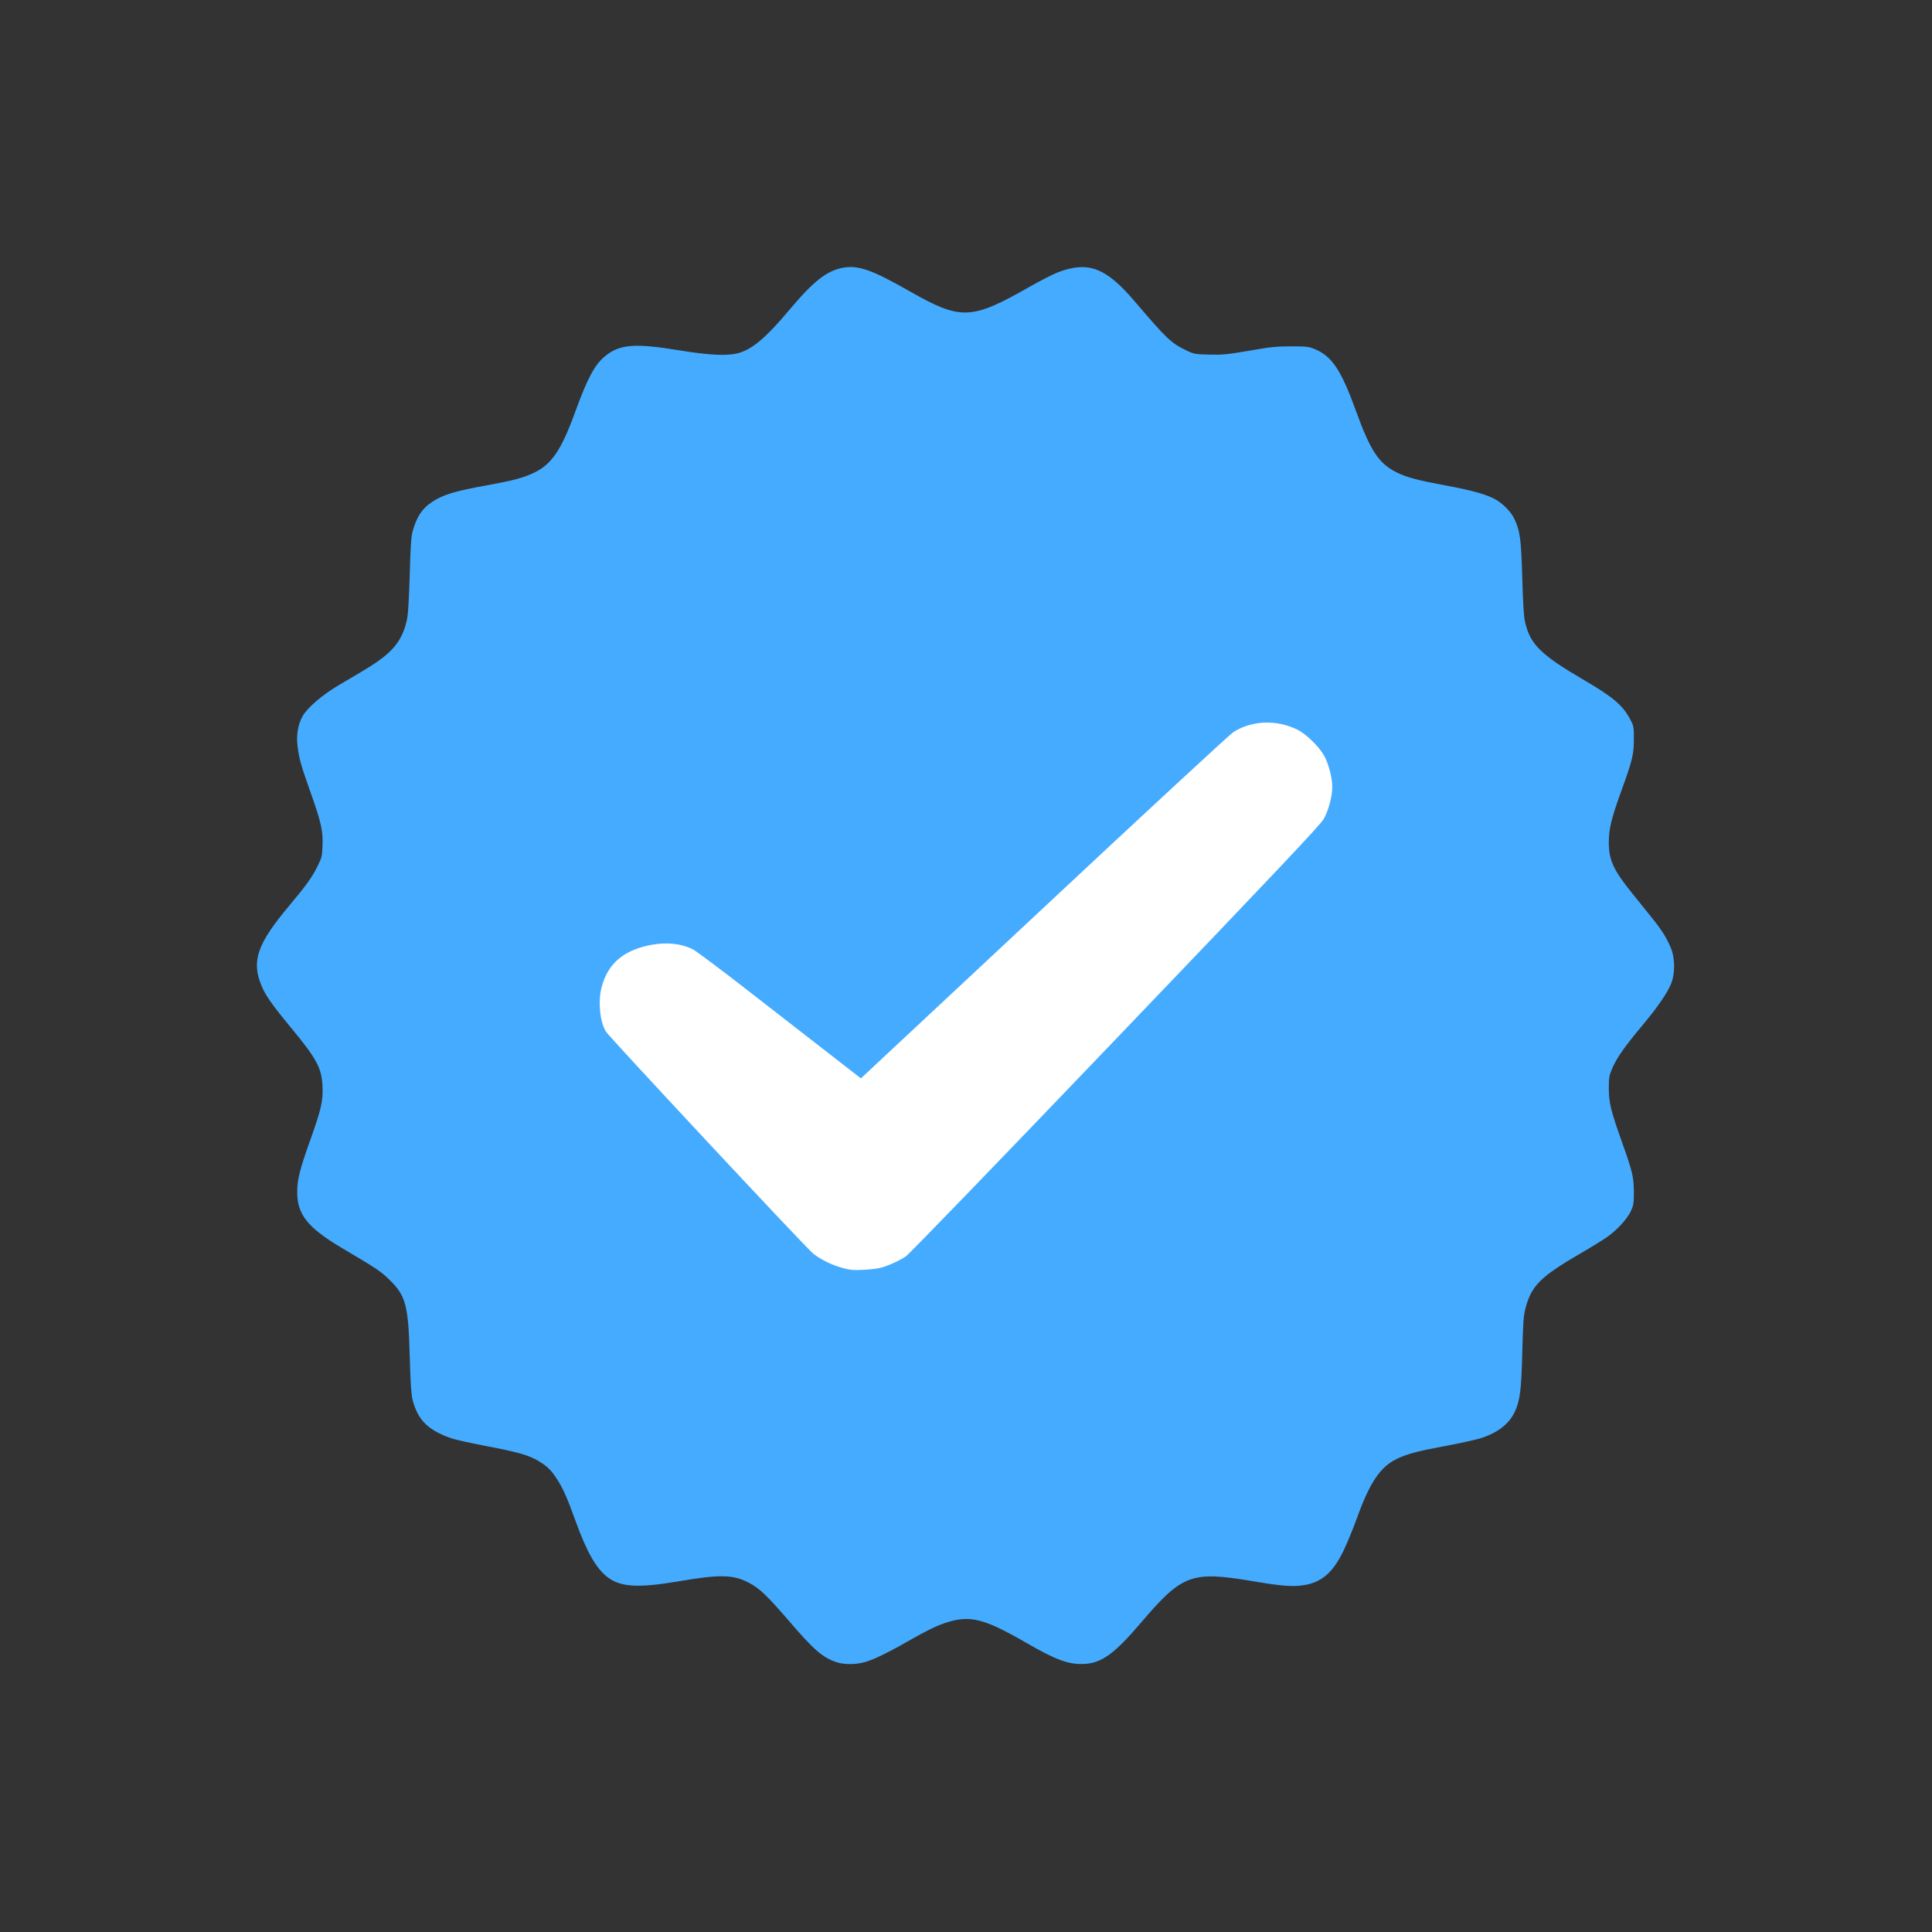 <?xml version="1.0" encoding="UTF-8"?>
<svg data-bbox="448.773 466.421 2475.72 2440.537" viewBox="0 0 3375 3375" height="3375" width="3375" xmlns="http://www.w3.org/2000/svg" data-type="color">
    <rect x="0" y="0" width="3375" height="3375" fill="#333333" stroke="none"/>
    <g>
        <path d="M1460.17 2903.34c-23.19-8-39.19-21.79-81.58-71.38-39.19-45.39-52.38-57.98-71.38-67.58-26.99-13.8-50.19-14.2-121.56-2-70.98 12-101.77 10.2-124.56-7.4-19.79-15.2-36.19-44.19-55.58-97.77-14.6-40.59-22.59-58.58-32.79-73.78-10.6-16.2-16.6-21.79-31.99-31.19-16.99-10.2-36.59-15.8-90.77-25.99-25.99-5-53.58-11-61.18-13.6-40.99-14-59.18-32.19-68.18-67.78-2.2-9.2-3.6-29.39-4.8-74.58-2.4-90.37-6.8-106.97-35.79-134.96-15.2-14.8-22.79-19.79-83.38-55.58-59.58-35.39-77.98-58.78-77.38-98.57.2-21.39 4.6-38.79 22.39-88.57 19.39-54.38 22.79-68.98 21.79-93.97-1.4-33.19-9.6-48.39-56.58-105.17-31.19-37.79-43.79-55.58-50.39-72.38-17.39-42.99-7-72.38 48.99-139.16 28.99-34.59 39.79-49.59 48.99-68.18 7.8-15.8 8.4-17.99 9-36.99 1-25.39-2.6-40.99-21.19-93.37-16.6-46.79-19.79-58.18-22.39-79.38-2.6-19.59.8-39.39 9-53.38 9-15.2 34.19-36.79 63.38-53.98 54.98-32.39 60.58-35.79 75.58-47.19 25.59-19.39 38.59-40.59 43.99-72.18 1.2-7 3-40.39 4-74.58 1.2-46.79 2.4-64.78 4.8-73.78 7.2-26.19 16.6-40.39 33.99-51.98 19.39-12.8 39.59-18.99 96.17-29.19 46.99-8.6 63.38-13 82.18-21.99 30.79-14.8 47.59-39.59 71.38-104.97 21.39-58.78 33.79-82.38 51.18-97.37 25.79-21.99 51.78-24.39 130.16-11.6 53.58 8.8 84.18 10.2 103.37 5.2 24.79-6.6 48.39-26.39 88.77-74.38 43.59-51.98 66.98-70.18 95.97-75.18 25.79-4.4 50.78 4.4 115.37 41.39 89.57 50.98 107.57 50.19 209.34-7.8 18.59-10.6 40.79-21.99 49.19-25.19 53.18-20.39 84.18-8.8 135.16 51.38 54.38 63.78 63.38 72.38 88.57 84.38 14.4 7 16 7.2 40.99 7.8 23.19.6 31.19-.2 69.98-6.8 37.19-6.6 48.39-7.6 72.98-7.6 25.39 0 30.39.4 40.39 4.4 30.59 12.2 46.99 36.59 72.58 107.37 25.79 71.18 40.19 92.97 72.18 108.77 17.39 8.4 35.19 13.2 83.18 22.19 44.79 8.2 69.78 15 86.37 23.39 14.8 7.6 29.79 22.79 35.99 36.59 9.6 21.19 11.2 34.59 13.2 101.97 1.2 42.99 2.6 67.18 4.8 76.38 8.8 39.59 27.19 57.58 104.17 102.57 49.59 28.99 66.98 43.79 79.58 67.98 6.2 11.4 6.4 13 6.4 34.99-.2 26.79-2.4 36.19-21.99 90.17-17.99 49.99-21.79 66.38-21.79 90.77.2 30.39 8.4 47.79 41.19 88.37 9.6 12 24.39 30.19 32.99 40.99 17.79 21.99 26.79 35.99 34.19 53.98 7.4 17.19 7.6 44.79.6 62.18-6.6 16.6-23.99 41.79-52.18 75.38-29.79 35.79-42.79 54.38-50.78 72.78-5.4 12.8-6 16.2-6 35.19.2 25.39 3.4 38.39 22.59 92.57 18.79 52.58 20.99 61.98 21.19 88.37 0 19.79-.6 23.19-5.4 33.59-6.4 13.4-23.39 32.19-40.79 44.59-6.8 4.8-27.99 17.99-46.99 28.99-69.58 40.39-85.77 56.38-95.97 95.17-3.6 13.4-4.4 24.59-5.8 77.58-1.6 66.58-4 84.57-13.2 104.17-10 21.19-29.99 36.59-59.58 45.99-8.6 2.6-35.19 8.6-58.98 13-52.38 9.8-68.78 14.2-87.77 23.19-28.79 14.2-46.99 41.19-69.38 103.57-6.4 17.59-16.8 42.99-23.19 56.38-18.79 38.99-38.79 56.18-71.38 60.78-17.99 2.8-39.19 1-88.37-7.4-105.77-17.79-122.16-11.8-193.14 71.38-47.39 55.78-69.78 71.98-100.57 73.38-26.59 1.2-48.79-6.8-99.97-36.39-79.98-46.19-102.97-50.78-153.15-31.39-8.8 3.4-29.39 13.8-45.99 23.39-40.39 23.19-65.18 35.39-81.78 40.59-16.99 5.2-38.19 5.4-52.58.4zm71.38-694.39c12-2.8 32.79-12.2 44.79-20.19 5.8-3.8 156.15-159.35 366.89-379.49 332.9-347.7 357.69-374.09 364.69-387.89 4.2-8.2 9-21.79 10.8-30.59 3.2-14.8 3.2-16.8 0-31.99-4.8-23.19-13.6-39.39-31.39-57.38-36.19-36.79-85.77-42.99-127.16-16.2-6.4 4.4-155.35 141.96-330.7 305.91-291.11 272.52-319.31 298.31-325.3 298.31-7.2 0 4 8.4-198.54-148.96-41.19-32.19-80.78-62.58-87.77-67.58-24.19-17.79-52.98-22.39-86.17-13.6-41.39 11-64.98 33.39-74.78 71.58-5.8 21.79-2.6 48.19 7.4 64.98 6 9.8 349.7 378.09 362.29 388.09 17.19 13.6 44.19 25.19 65.98 28.19 8 1 27.79-.6 38.99-3.2z" fill="#45abff" data-color="1"/>
        <path d="M1486.56 2218.14c-22.19-3.2-48.79-14.6-65.98-28.19-12.6-10-356.29-378.29-362.29-388.09-10.4-17.19-13.8-52.58-7.4-76.98 9.8-37.79 33.39-60.58 73.78-71.38 32.99-8.6 63.18-6.8 86.57 5.4 5.8 3.2 49.99 36.19 97.97 73.58 47.99 37.39 111.57 86.77 140.96 109.57l53.78 41.79 4.2-4c2.4-2.2 146.16-136.36 319.31-298.31s320.31-298.11 326.7-302.31c31.79-20.59 74.38-22.59 110.97-5.2 15.8 7.4 38.19 28.99 47.79 45.79 8 14.2 14.4 38.39 14.4 54.78 0 16.8-6.4 40.79-15 56.18-5.8 10.2-77.38 86.17-363.69 385.09-211.14 220.53-360.49 375.09-366.29 378.89-12.4 8.2-30.19 16.2-43.39 19.79-10.8 3-42.19 5-52.38 3.6z" fill="#ffffff" data-color="2"/>
    </g>
</svg>
